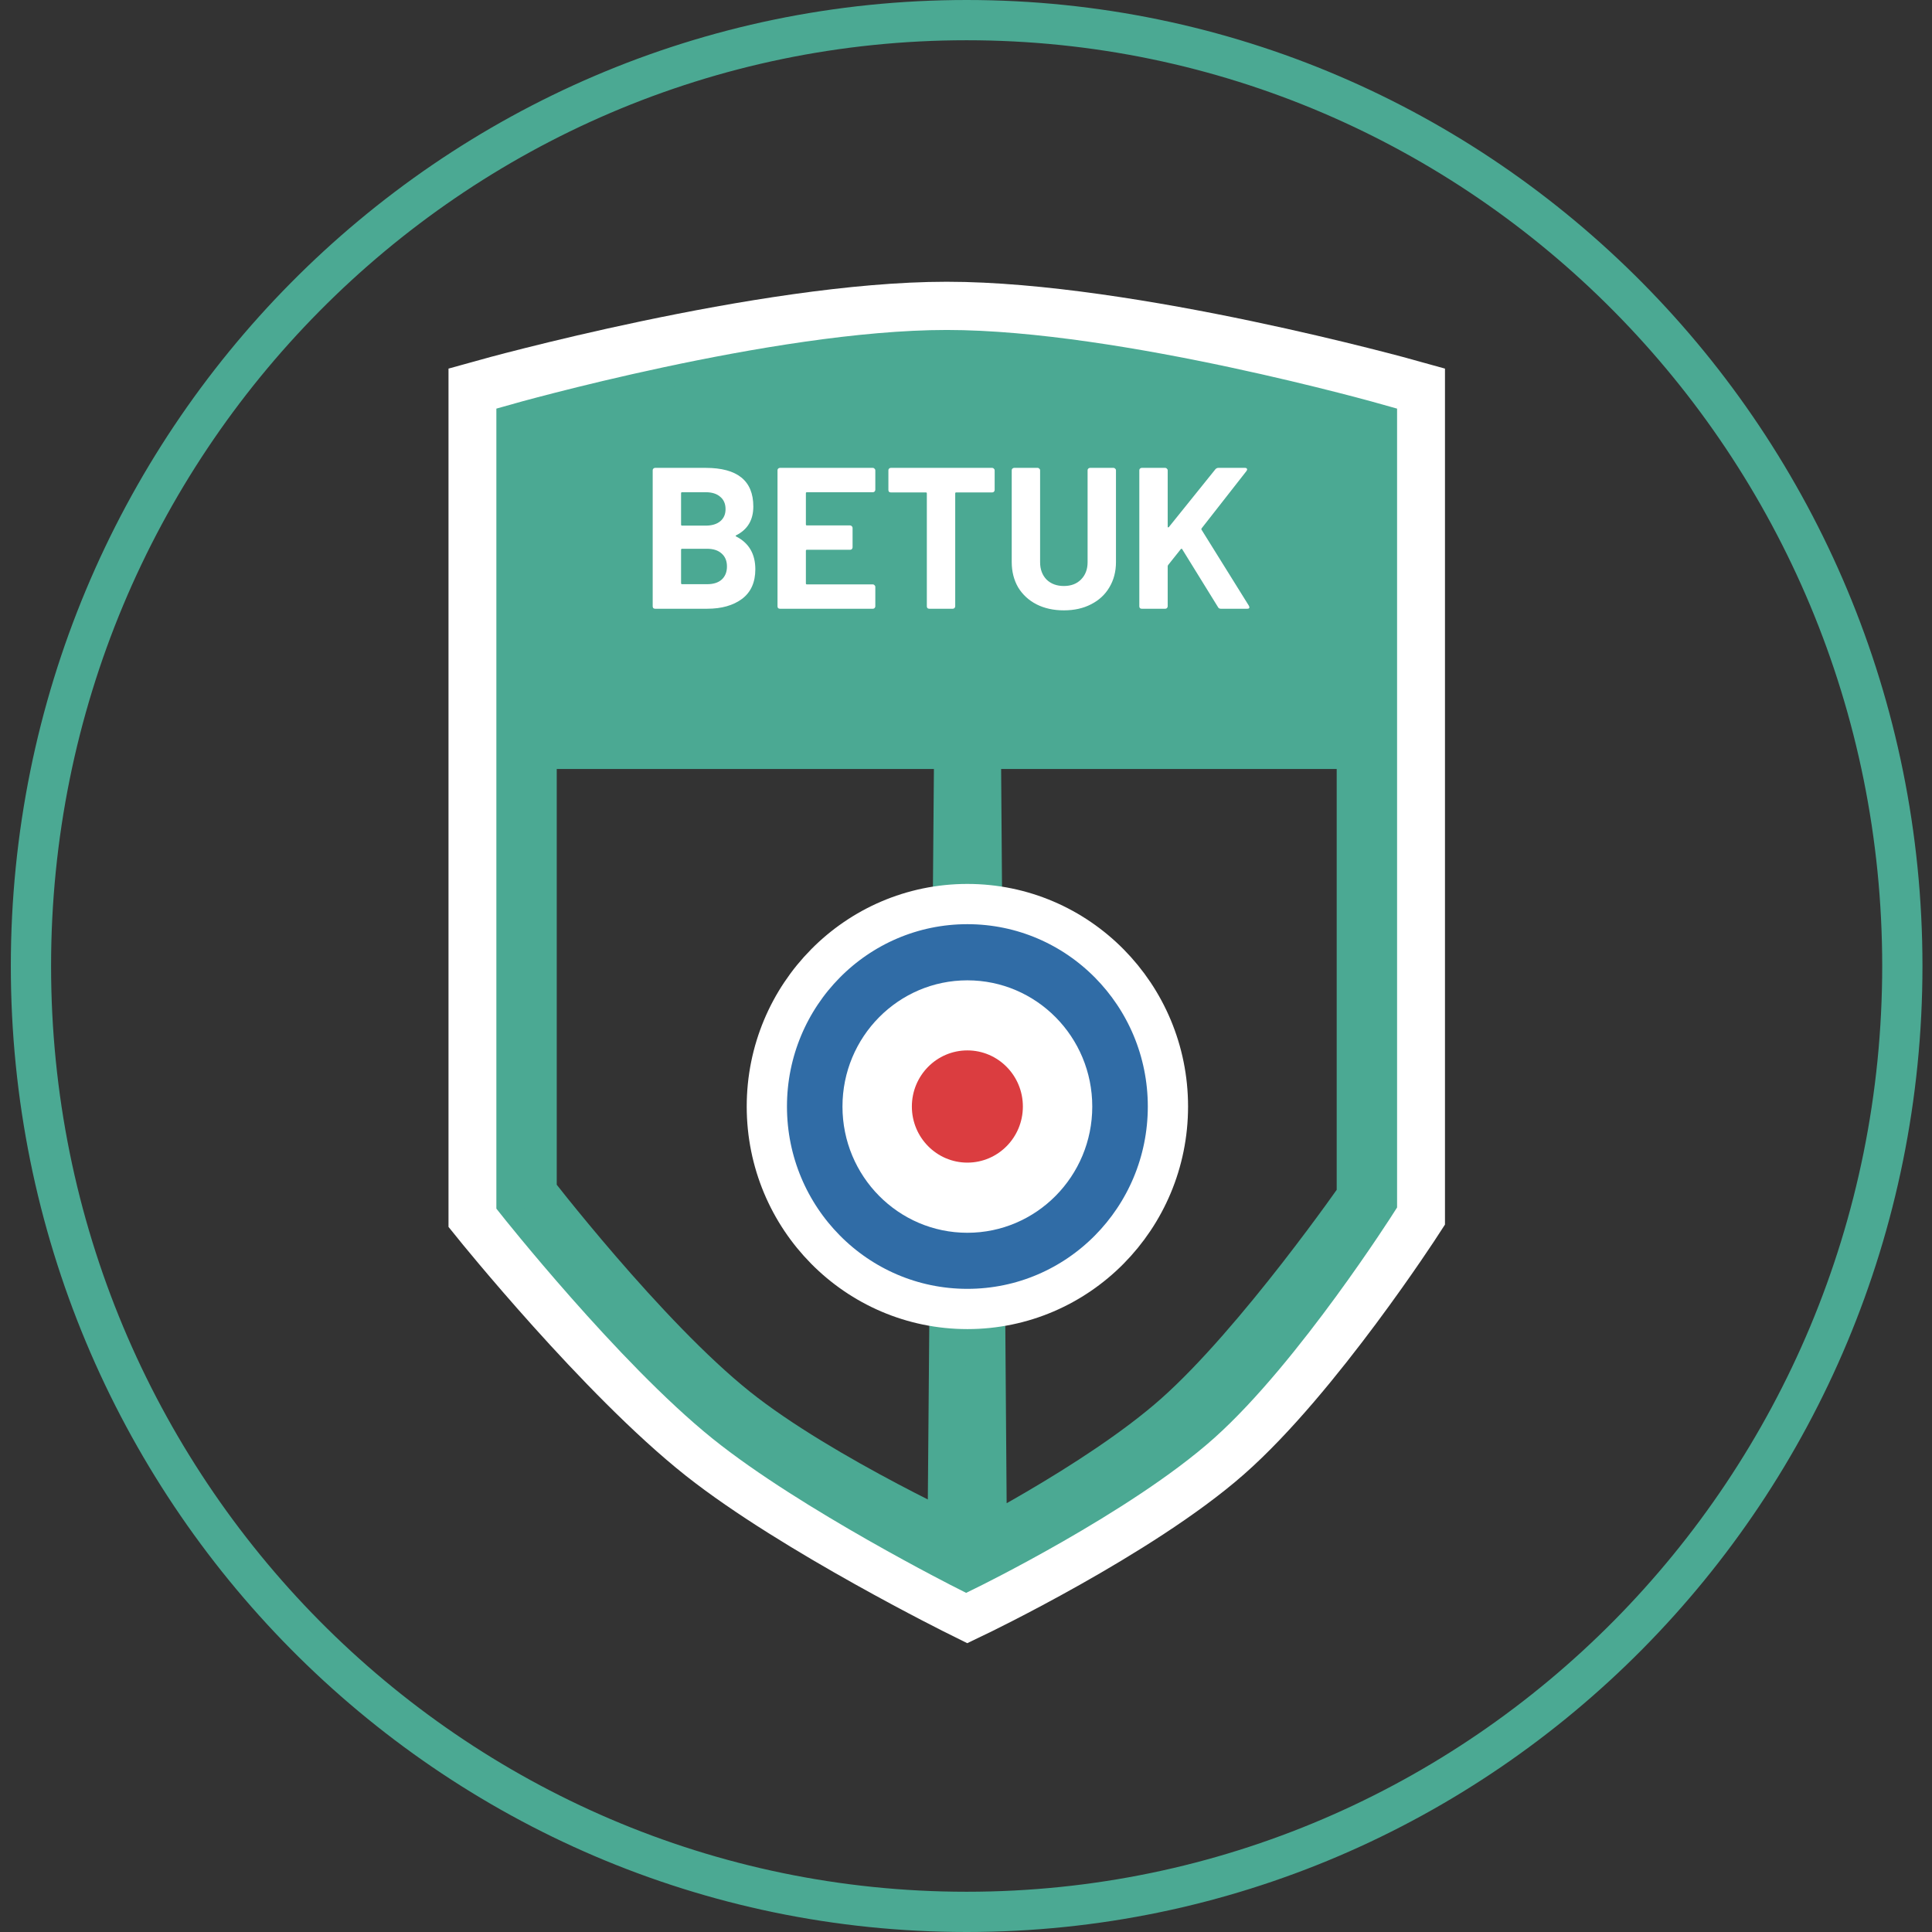 <svg width="48" height="48" viewBox="0 0 48 48" fill="none" xmlns="http://www.w3.org/2000/svg">
<rect x="0" y="0" width="48" height="48" fill="#333333" stroke="none"/>
<path d="M34.9 30.129V9.917C34.9 9.917 28.026 8 23.521 8C19.016 8 12.143 9.917 12.143 9.917V30.129C12.143 30.129 15.223 33.951 17.659 35.879C19.941 37.684 24.038 39.712 24.038 39.712C24.038 39.712 28.102 37.763 30.245 35.879C32.411 33.975 34.9 30.129 34.9 30.129Z" stroke="white" stroke-width="2"/>
<path d="M34.21 29.854V10.53C34.21 10.53 27.753 8.698 23.521 8.698C19.29 8.698 12.832 10.53 12.832 10.53V29.854C12.832 29.854 15.726 33.508 18.015 35.351C20.159 37.077 24.007 39.016 24.007 39.016C24.007 39.016 27.824 37.152 29.838 35.351C31.872 33.531 34.21 29.854 34.21 29.854Z" stroke="#4BA993"/>
<path d="M12.832 10.614C12.832 10.614 19.198 8.72 23.349 8.698C27.634 8.675 34.21 10.44 34.21 10.44V18.107H12.832V10.614Z" fill="#4BA993"/>
<path d="M18.291 13.299C18.271 13.309 18.271 13.319 18.291 13.329C18.608 13.492 18.766 13.764 18.766 14.144C18.766 14.467 18.656 14.712 18.436 14.879C18.216 15.042 17.928 15.124 17.571 15.124H16.276C16.259 15.124 16.244 15.119 16.231 15.109C16.221 15.096 16.216 15.081 16.216 15.064V11.684C16.216 11.667 16.221 11.654 16.231 11.644C16.244 11.631 16.259 11.624 16.276 11.624H17.531C18.321 11.624 18.716 11.944 18.716 12.584C18.716 12.917 18.575 13.156 18.291 13.299ZM16.946 12.229C16.93 12.229 16.921 12.237 16.921 12.254V13.034C16.921 13.051 16.93 13.059 16.946 13.059H17.531C17.688 13.059 17.809 13.022 17.896 12.949C17.983 12.876 18.026 12.776 18.026 12.649C18.026 12.519 17.983 12.417 17.896 12.344C17.809 12.267 17.688 12.229 17.531 12.229H16.946ZM17.571 14.514C17.724 14.514 17.845 14.476 17.931 14.399C18.018 14.319 18.061 14.211 18.061 14.074C18.061 13.937 18.018 13.831 17.931 13.754C17.845 13.674 17.723 13.634 17.566 13.634H16.946C16.93 13.634 16.921 13.642 16.921 13.659V14.489C16.921 14.506 16.93 14.514 16.946 14.514H17.571ZM21.747 12.169C21.747 12.186 21.74 12.201 21.727 12.214C21.717 12.224 21.703 12.229 21.687 12.229H20.047C20.03 12.229 20.022 12.237 20.022 12.254V13.029C20.022 13.046 20.03 13.054 20.047 13.054H21.122C21.138 13.054 21.152 13.061 21.162 13.074C21.175 13.084 21.182 13.097 21.182 13.114V13.599C21.182 13.616 21.175 13.631 21.162 13.644C21.152 13.654 21.138 13.659 21.122 13.659H20.047C20.03 13.659 20.022 13.667 20.022 13.684V14.494C20.022 14.511 20.03 14.519 20.047 14.519H21.687C21.703 14.519 21.717 14.526 21.727 14.539C21.74 14.549 21.747 14.562 21.747 14.579V15.064C21.747 15.081 21.74 15.096 21.727 15.109C21.717 15.119 21.703 15.124 21.687 15.124H19.377C19.36 15.124 19.345 15.119 19.332 15.109C19.322 15.096 19.317 15.081 19.317 15.064V11.684C19.317 11.667 19.322 11.654 19.332 11.644C19.345 11.631 19.36 11.624 19.377 11.624H21.687C21.703 11.624 21.717 11.631 21.727 11.644C21.74 11.654 21.747 11.667 21.747 11.684V12.169ZM24.652 11.624C24.668 11.624 24.682 11.631 24.692 11.644C24.705 11.654 24.712 11.667 24.712 11.684V12.174C24.712 12.191 24.705 12.206 24.692 12.219C24.682 12.229 24.668 12.234 24.652 12.234H23.757C23.74 12.234 23.732 12.242 23.732 12.259V15.064C23.732 15.081 23.725 15.096 23.712 15.109C23.702 15.119 23.688 15.124 23.672 15.124H23.087C23.07 15.124 23.055 15.119 23.042 15.109C23.032 15.096 23.027 15.081 23.027 15.064V12.259C23.027 12.242 23.018 12.234 23.002 12.234H22.132C22.115 12.234 22.1 12.229 22.087 12.219C22.077 12.206 22.072 12.191 22.072 12.174V11.684C22.072 11.667 22.077 11.654 22.087 11.644C22.1 11.631 22.115 11.624 22.132 11.624H24.652ZM26.431 15.164C26.175 15.164 25.948 15.114 25.751 15.014C25.558 14.914 25.406 14.774 25.296 14.594C25.19 14.411 25.136 14.201 25.136 13.964V11.684C25.136 11.667 25.141 11.654 25.151 11.644C25.165 11.631 25.18 11.624 25.196 11.624H25.781C25.798 11.624 25.811 11.631 25.821 11.644C25.835 11.654 25.841 11.667 25.841 11.684V13.969C25.841 14.146 25.895 14.289 26.001 14.399C26.111 14.506 26.255 14.559 26.431 14.559C26.608 14.559 26.75 14.506 26.856 14.399C26.966 14.289 27.021 14.146 27.021 13.969V11.684C27.021 11.667 27.026 11.654 27.036 11.644C27.05 11.631 27.065 11.624 27.081 11.624H27.666C27.683 11.624 27.696 11.631 27.706 11.644C27.72 11.654 27.726 11.667 27.726 11.684V13.964C27.726 14.201 27.671 14.411 27.561 14.594C27.455 14.774 27.303 14.914 27.106 15.014C26.913 15.114 26.688 15.164 26.431 15.164ZM28.366 15.124C28.349 15.124 28.334 15.119 28.321 15.109C28.311 15.096 28.306 15.081 28.306 15.064V11.684C28.306 11.667 28.311 11.654 28.321 11.644C28.334 11.631 28.349 11.624 28.366 11.624H28.951C28.968 11.624 28.981 11.631 28.991 11.644C29.004 11.654 29.011 11.667 29.011 11.684V13.084C29.011 13.094 29.014 13.101 29.021 13.104C29.028 13.104 29.034 13.101 29.041 13.094L30.196 11.659C30.216 11.636 30.241 11.624 30.271 11.624H30.931C30.958 11.624 30.974 11.632 30.981 11.649C30.988 11.662 30.984 11.679 30.971 11.699L29.856 13.124C29.846 13.137 29.844 13.149 29.851 13.159L31.031 15.054C31.038 15.074 31.041 15.086 31.041 15.089C31.041 15.112 31.024 15.124 30.991 15.124H30.331C30.298 15.124 30.274 15.111 30.261 15.084L29.371 13.644C29.368 13.637 29.363 13.634 29.356 13.634C29.349 13.634 29.343 13.637 29.336 13.644L29.021 14.039C29.014 14.052 29.011 14.062 29.011 14.069V15.064C29.011 15.081 29.004 15.096 28.991 15.109C28.981 15.119 28.968 15.124 28.951 15.124H28.366Z" fill="white"/>
<path d="M13.332 18.605H23.707L23.545 38.055C23.163 37.87 22.651 37.617 22.08 37.315C20.853 36.667 19.379 35.814 18.317 34.965C17.196 34.069 15.928 32.705 14.928 31.546C14.431 30.97 14.006 30.452 13.704 30.077C13.554 29.89 13.435 29.739 13.353 29.635C13.346 29.625 13.339 29.616 13.332 29.608V18.605Z" stroke="#4BA993"/>
<path d="M33.71 18.605H24.369L24.516 38.191C24.853 38.01 25.285 37.771 25.762 37.491C26.877 36.838 28.213 35.98 29.176 35.126C30.193 34.225 31.345 32.85 32.254 31.682C32.706 31.101 33.093 30.578 33.367 30.2C33.503 30.011 33.612 29.859 33.686 29.754C33.694 29.742 33.702 29.731 33.71 29.72V18.605Z" stroke="#4BA993"/>
<path d="M24.034 32.521C26.791 32.521 29.017 30.264 29.017 27.491C29.017 24.718 26.791 22.461 24.034 22.461C21.278 22.461 19.052 24.718 19.052 27.491C19.052 30.264 21.278 32.521 24.034 32.521Z" fill="#306CA6" stroke="white"/>
<ellipse cx="24.034" cy="27.492" rx="3.103" ry="3.136" fill="white"/>
<ellipse cx="24.034" cy="27.491" rx="1.379" ry="1.394" fill="#DB3D40"/>
<path d="M47.263 24C47.263 36.984 36.85 47.5 24.016 47.5C11.182 47.5 0.769 36.984 0.769 24C0.769 11.016 11.182 0.5 24.016 0.5C36.85 0.5 47.263 11.016 47.263 24Z" stroke="#4BA993"/>
</svg>
